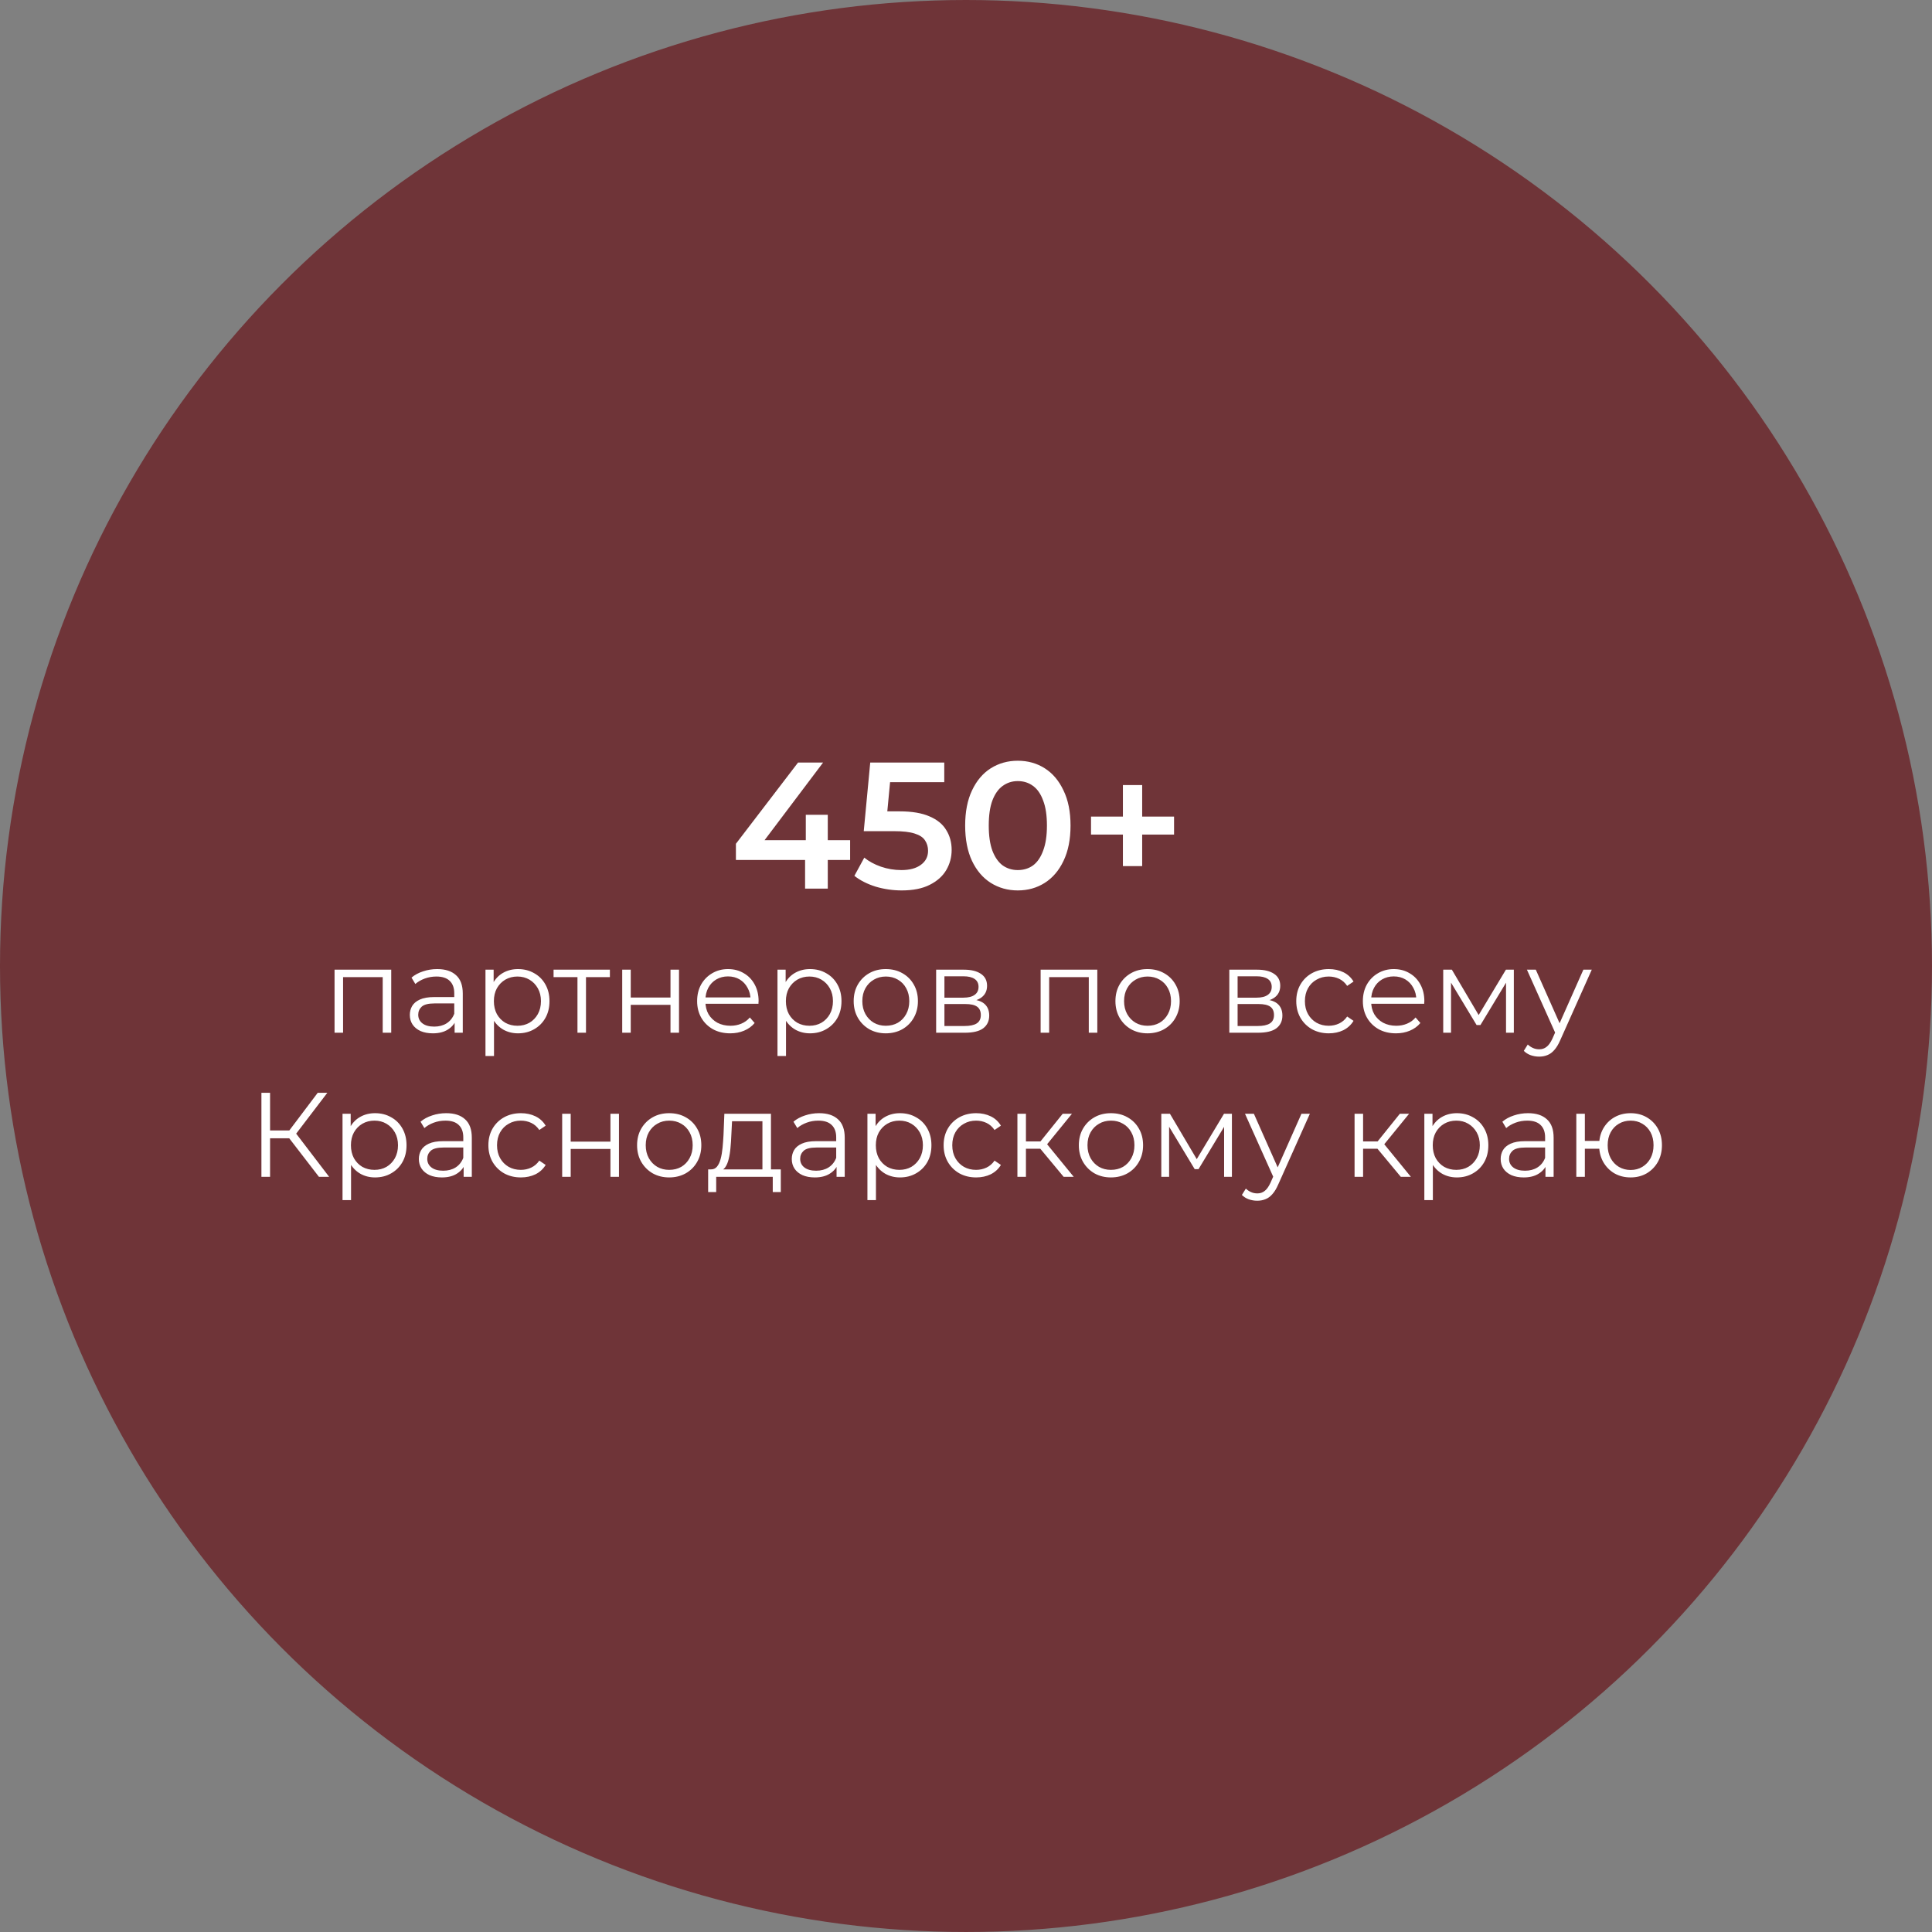 <?xml version="1.0" encoding="UTF-8"?> <svg xmlns="http://www.w3.org/2000/svg" width="1288" height="1288" viewBox="0 0 1288 1288" fill="none"><rect x="0" y="0" width="1288" height="1288" fill="#808080" stroke="none"/> <circle cx="643.997" cy="643.997" r="643.497" fill="#6F3438" stroke="#6F3438"></circle> <path d="M490.609 573.323V562.516L532.038 508.358H548.73L507.901 562.516L500.095 560.114H566.742V573.323H490.609ZM536.721 592.417V573.323L537.202 560.114V543.182H551.852V592.417H536.721ZM601.172 593.618C595.248 593.618 589.444 592.777 583.76 591.096C578.156 589.335 573.432 586.933 569.59 583.891L576.194 571.762C579.236 574.244 582.919 576.245 587.242 577.767C591.645 579.288 596.208 580.048 600.932 580.048C606.456 580.048 610.779 578.887 613.901 576.566C617.103 574.244 618.704 571.122 618.704 567.199C618.704 564.557 618.024 562.236 616.663 560.234C615.382 558.233 613.06 556.712 609.698 555.671C606.416 554.63 601.892 554.11 596.128 554.11H575.834L580.157 508.358H629.512V521.447H585.921L594.087 514.002L590.845 548.226L582.679 540.901H599.611C607.937 540.901 614.621 542.021 619.665 544.263C624.789 546.424 628.511 549.467 630.833 553.389C633.234 557.232 634.435 561.635 634.435 566.599C634.435 571.482 633.234 575.965 630.833 580.048C628.431 584.131 624.748 587.413 619.785 589.895C614.902 592.377 608.697 593.618 601.172 593.618ZM678.504 593.618C671.86 593.618 665.856 591.936 660.492 588.574C655.208 585.212 651.045 580.328 648.003 573.924C644.961 567.439 643.44 559.594 643.44 550.387C643.44 541.181 644.961 533.375 648.003 526.971C651.045 520.486 655.208 515.563 660.492 512.2C665.856 508.838 671.86 507.157 678.504 507.157C685.229 507.157 691.233 508.838 696.517 512.2C701.801 515.563 705.964 520.486 709.006 526.971C712.128 533.375 713.689 541.181 713.689 550.387C713.689 559.594 712.128 567.439 709.006 573.924C705.964 580.328 701.801 585.212 696.517 588.574C691.233 591.936 685.229 593.618 678.504 593.618ZM678.504 580.048C682.427 580.048 685.83 579.007 688.712 576.926C691.594 574.764 693.835 571.482 695.436 567.079C697.118 562.676 697.958 557.112 697.958 550.387C697.958 543.582 697.118 538.019 695.436 533.696C693.835 529.292 691.594 526.05 688.712 523.969C685.83 521.807 682.427 520.726 678.504 520.726C674.742 520.726 671.379 521.807 668.417 523.969C665.535 526.05 663.254 529.292 661.573 533.696C659.971 538.019 659.171 543.582 659.171 550.387C659.171 557.112 659.971 562.676 661.573 567.079C663.254 571.482 665.535 574.764 668.417 576.926C671.379 579.007 674.742 580.048 678.504 580.048ZM748.602 577.406V523.368H761.451V577.406H748.602ZM727.347 556.391V544.383H782.706V556.391H727.347ZM223.034 688.484V646.455H260.82V688.484H255.136V649.897L256.577 651.418H227.277L228.718 649.897V688.484H223.034ZM303.076 688.484V679.198L302.836 677.677V662.146C302.836 658.57 301.822 655.821 299.794 653.9C297.819 651.979 294.857 651.018 290.908 651.018C288.186 651.018 285.597 651.472 283.142 652.379C280.687 653.286 278.606 654.487 276.898 655.982L274.336 651.739C276.471 649.924 279.033 648.536 282.022 647.576C285.01 646.562 288.159 646.055 291.468 646.055C296.912 646.055 301.102 647.416 304.037 650.137C307.026 652.806 308.52 656.889 308.52 662.386V688.484H303.076ZM288.586 688.885C285.437 688.885 282.689 688.378 280.34 687.364C278.045 686.296 276.284 684.855 275.057 683.041C273.829 681.173 273.215 679.038 273.215 676.636C273.215 674.448 273.722 672.473 274.736 670.712C275.804 668.897 277.512 667.456 279.86 666.389C282.262 665.268 285.464 664.708 289.467 664.708H303.957V668.951H289.627C285.571 668.951 282.742 669.671 281.141 671.112C279.593 672.553 278.819 674.341 278.819 676.476C278.819 678.878 279.753 680.799 281.621 682.24C283.489 683.681 286.104 684.402 289.467 684.402C292.669 684.402 295.418 683.681 297.713 682.24C300.061 680.746 301.769 678.611 302.836 675.836L304.117 679.758C303.05 682.534 301.182 684.748 298.513 686.403C295.898 688.057 292.589 688.885 288.586 688.885ZM345.347 688.885C341.718 688.885 338.435 688.057 335.5 686.403C332.564 684.695 330.216 682.267 328.455 679.118C326.747 675.916 325.893 672.02 325.893 667.43C325.893 662.84 326.747 658.97 328.455 655.821C330.163 652.619 332.484 650.191 335.42 648.536C338.355 646.882 341.664 646.055 345.347 646.055C349.35 646.055 352.925 646.962 356.074 648.776C359.277 650.538 361.785 653.046 363.6 656.302C365.414 659.504 366.321 663.213 366.321 667.43C366.321 671.699 365.414 675.435 363.6 678.637C361.785 681.84 359.277 684.348 356.074 686.163C352.925 687.977 349.35 688.885 345.347 688.885ZM323.651 704.015V646.455H329.095V659.104L328.535 667.51L329.335 675.996V704.015H323.651ZM344.946 683.841C347.935 683.841 350.604 683.174 352.952 681.84C355.3 680.452 357.168 678.531 358.556 676.076C359.944 673.567 360.638 670.685 360.638 667.43C360.638 664.174 359.944 661.319 358.556 658.864C357.168 656.409 355.3 654.487 352.952 653.1C350.604 651.712 347.935 651.018 344.946 651.018C341.958 651.018 339.262 651.712 336.861 653.1C334.512 654.487 332.644 656.409 331.257 658.864C329.923 661.319 329.255 664.174 329.255 667.43C329.255 670.685 329.923 673.567 331.257 676.076C332.644 678.531 334.512 680.452 336.861 681.84C339.262 683.174 341.958 683.841 344.946 683.841ZM384.976 688.484V649.897L386.417 651.418H369.045V646.455H406.591V651.418H389.219L390.66 649.897V688.484H384.976ZM414.809 688.484V646.455H420.493V665.028H446.992V646.455H452.676V688.484H446.992V669.911H420.493V688.484H414.809ZM486.844 688.885C482.468 688.885 478.625 687.977 475.316 686.163C472.007 684.295 469.419 681.76 467.551 678.557C465.683 675.302 464.749 671.593 464.749 667.43C464.749 663.267 465.629 659.584 467.391 656.382C469.205 653.18 471.66 650.671 474.756 648.857C477.905 646.989 481.427 646.055 485.323 646.055C489.273 646.055 492.769 646.962 495.811 648.776C498.906 650.538 501.335 653.046 503.096 656.302C504.857 659.504 505.738 663.213 505.738 667.43C505.738 667.696 505.711 667.99 505.658 668.31C505.658 668.577 505.658 668.871 505.658 669.191H469.072V664.948H502.616L500.374 666.629C500.374 663.587 499.707 660.892 498.373 658.543C497.092 656.142 495.33 654.274 493.089 652.939C490.847 651.605 488.259 650.938 485.323 650.938C482.441 650.938 479.853 651.605 477.558 652.939C475.263 654.274 473.475 656.142 472.194 658.543C470.913 660.945 470.273 663.694 470.273 666.789V667.67C470.273 670.872 470.967 673.701 472.354 676.156C473.795 678.557 475.77 680.452 478.278 681.84C480.84 683.174 483.749 683.841 487.005 683.841C489.566 683.841 491.941 683.388 494.13 682.48C496.371 681.573 498.292 680.185 499.894 678.317L503.096 682C501.228 684.241 498.88 685.949 496.051 687.123C493.276 688.298 490.207 688.885 486.844 688.885ZM540.015 688.885C536.386 688.885 533.103 688.057 530.168 686.403C527.233 684.695 524.884 682.267 523.123 679.118C521.415 675.916 520.561 672.02 520.561 667.43C520.561 662.84 521.415 658.97 523.123 655.821C524.831 652.619 527.153 650.191 530.088 648.536C533.023 646.882 536.332 646.055 540.015 646.055C544.018 646.055 547.594 646.962 550.743 648.776C553.945 650.538 556.453 653.046 558.268 656.302C560.082 659.504 560.99 663.213 560.99 667.43C560.99 671.699 560.082 675.435 558.268 678.637C556.453 681.84 553.945 684.348 550.743 686.163C547.594 687.977 544.018 688.885 540.015 688.885ZM518.32 704.015V646.455H523.764V659.104L523.203 667.51L524.004 675.996V704.015H518.32ZM539.615 683.841C542.603 683.841 545.272 683.174 547.62 681.84C549.969 680.452 551.837 678.531 553.224 676.076C554.612 673.567 555.306 670.685 555.306 667.43C555.306 664.174 554.612 661.319 553.224 658.864C551.837 656.409 549.969 654.487 547.62 653.1C545.272 651.712 542.603 651.018 539.615 651.018C536.626 651.018 533.931 651.712 531.529 653.1C529.181 654.487 527.313 656.409 525.925 658.864C524.591 661.319 523.924 664.174 523.924 667.43C523.924 670.685 524.591 673.567 525.925 676.076C527.313 678.531 529.181 680.452 531.529 681.84C533.931 683.174 536.626 683.841 539.615 683.841ZM590.494 688.885C586.438 688.885 582.782 687.977 579.527 686.163C576.324 684.295 573.789 681.76 571.921 678.557C570.053 675.302 569.119 671.593 569.119 667.43C569.119 663.213 570.053 659.504 571.921 656.302C573.789 653.1 576.324 650.591 579.527 648.776C582.729 646.962 586.385 646.055 590.494 646.055C594.657 646.055 598.34 646.962 601.542 648.776C604.798 650.591 607.333 653.1 609.147 656.302C611.015 659.504 611.949 663.213 611.949 667.43C611.949 671.593 611.015 675.302 609.147 678.557C607.333 681.76 604.798 684.295 601.542 686.163C598.286 687.977 594.604 688.885 590.494 688.885ZM590.494 683.841C593.536 683.841 596.232 683.174 598.58 681.84C600.928 680.452 602.77 678.531 604.104 676.076C605.491 673.567 606.185 670.685 606.185 667.43C606.185 664.121 605.491 661.239 604.104 658.784C602.77 656.328 600.928 654.434 598.58 653.1C596.232 651.712 593.563 651.018 590.574 651.018C587.586 651.018 584.917 651.712 582.569 653.1C580.22 654.434 578.352 656.328 576.965 658.784C575.577 661.239 574.883 664.121 574.883 667.43C574.883 670.685 575.577 673.567 576.965 676.076C578.352 678.531 580.22 680.452 582.569 681.84C584.917 683.174 587.559 683.841 590.494 683.841ZM624.097 688.484V646.455H642.67C647.42 646.455 651.156 647.362 653.878 649.177C656.653 650.991 658.041 653.66 658.041 657.182C658.041 660.598 656.734 663.24 654.118 665.108C651.503 666.923 648.061 667.83 643.791 667.83L644.912 666.149C649.929 666.149 653.611 667.083 655.96 668.951C658.308 670.819 659.482 673.514 659.482 677.036C659.482 680.666 658.148 683.494 655.479 685.522C652.864 687.497 648.781 688.484 643.231 688.484H624.097ZM629.621 684.001H642.991C646.566 684.001 649.262 683.441 651.076 682.32C652.944 681.146 653.878 679.278 653.878 676.716C653.878 674.154 653.051 672.286 651.396 671.112C649.742 669.938 647.127 669.351 643.551 669.351H629.621V684.001ZM629.621 665.108H642.27C645.526 665.108 648.007 664.494 649.715 663.267C651.477 662.039 652.357 660.251 652.357 657.903C652.357 655.555 651.477 653.793 649.715 652.619C648.007 651.445 645.526 650.858 642.27 650.858H629.621V665.108ZM693.756 688.484V646.455H731.542V688.484H725.858V649.897L727.299 651.418H697.999L699.44 649.897V688.484H693.756ZM764.992 688.885C760.936 688.885 757.28 687.977 754.024 686.163C750.822 684.295 748.287 681.76 746.419 678.557C744.551 675.302 743.617 671.593 743.617 667.43C743.617 663.213 744.551 659.504 746.419 656.302C748.287 653.1 750.822 650.591 754.024 648.776C757.227 646.962 760.882 646.055 764.992 646.055C769.155 646.055 772.838 646.962 776.04 648.776C779.295 650.591 781.831 653.1 783.645 656.302C785.513 659.504 786.447 663.213 786.447 667.43C786.447 671.593 785.513 675.302 783.645 678.557C781.831 681.76 779.295 684.295 776.04 686.163C772.784 687.977 769.102 688.885 764.992 688.885ZM764.992 683.841C768.034 683.841 770.729 683.174 773.078 681.84C775.426 680.452 777.267 678.531 778.602 676.076C779.989 673.567 780.683 670.685 780.683 667.43C780.683 664.121 779.989 661.239 778.602 658.784C777.267 656.328 775.426 654.434 773.078 653.1C770.729 651.712 768.061 651.018 765.072 651.018C762.083 651.018 759.415 651.712 757.066 653.1C754.718 654.434 752.85 656.328 751.462 658.784C750.075 661.239 749.381 664.121 749.381 667.43C749.381 670.685 750.075 673.567 751.462 676.076C752.85 678.531 754.718 680.452 757.066 681.84C759.415 683.174 762.057 683.841 764.992 683.841ZM819.547 688.484V646.455H838.12C842.87 646.455 846.606 647.362 849.328 649.177C852.104 650.991 853.491 653.66 853.491 657.182C853.491 660.598 852.184 663.24 849.568 665.108C846.953 666.923 843.511 667.83 839.241 667.83L840.362 666.149C845.379 666.149 849.061 667.083 851.41 668.951C853.758 670.819 854.932 673.514 854.932 677.036C854.932 680.666 853.598 683.494 850.929 685.522C848.314 687.497 844.231 688.484 838.681 688.484H819.547ZM825.071 684.001H838.441C842.016 684.001 844.712 683.441 846.526 682.32C848.394 681.146 849.328 679.278 849.328 676.716C849.328 674.154 848.501 672.286 846.846 671.112C845.192 669.938 842.577 669.351 839.001 669.351H825.071V684.001ZM825.071 665.108H837.72C840.976 665.108 843.457 664.494 845.165 663.267C846.927 662.039 847.807 660.251 847.807 657.903C847.807 655.555 846.927 653.793 845.165 652.619C843.457 651.445 840.976 650.858 837.72 650.858H825.071V665.108ZM885.866 688.885C881.703 688.885 877.967 687.977 874.658 686.163C871.402 684.295 868.84 681.76 866.973 678.557C865.105 675.302 864.171 671.593 864.171 667.43C864.171 663.213 865.105 659.504 866.973 656.302C868.84 653.1 871.402 650.591 874.658 648.776C877.967 646.962 881.703 646.055 885.866 646.055C889.442 646.055 892.671 646.748 895.553 648.136C898.435 649.524 900.703 651.605 902.357 654.38L898.114 657.262C896.673 655.128 894.885 653.553 892.751 652.539C890.616 651.525 888.294 651.018 885.786 651.018C882.797 651.018 880.102 651.712 877.7 653.1C875.298 654.434 873.404 656.328 872.016 658.784C870.628 661.239 869.935 664.121 869.935 667.43C869.935 670.739 870.628 673.621 872.016 676.076C873.404 678.531 875.298 680.452 877.7 681.84C880.102 683.174 882.797 683.841 885.786 683.841C888.294 683.841 890.616 683.334 892.751 682.32C894.885 681.306 896.673 679.758 898.114 677.677L902.357 680.559C900.703 683.281 898.435 685.362 895.553 686.803C892.671 688.191 889.442 688.885 885.866 688.885ZM930.672 688.885C926.296 688.885 922.453 687.977 919.144 686.163C915.835 684.295 913.247 681.76 911.379 678.557C909.511 675.302 908.577 671.593 908.577 667.43C908.577 663.267 909.457 659.584 911.219 656.382C913.033 653.18 915.488 650.671 918.584 648.857C921.733 646.989 925.255 646.055 929.151 646.055C933.101 646.055 936.597 646.962 939.639 648.776C942.734 650.538 945.163 653.046 946.924 656.302C948.685 659.504 949.566 663.213 949.566 667.43C949.566 667.696 949.539 667.99 949.486 668.31C949.486 668.577 949.486 668.871 949.486 669.191H912.9V664.948H946.443L944.202 666.629C944.202 663.587 943.535 660.892 942.2 658.543C940.92 656.142 939.158 654.274 936.917 652.939C934.675 651.605 932.087 650.938 929.151 650.938C926.269 650.938 923.681 651.605 921.386 652.939C919.091 654.274 917.303 656.142 916.022 658.543C914.741 660.945 914.101 663.694 914.101 666.789V667.67C914.101 670.872 914.794 673.701 916.182 676.156C917.623 678.557 919.598 680.452 922.106 681.84C924.668 683.174 927.577 683.841 930.832 683.841C933.394 683.841 935.769 683.388 937.957 682.48C940.199 681.573 942.12 680.185 943.722 678.317L946.924 682C945.056 684.241 942.707 685.949 939.879 687.123C937.104 688.298 934.035 688.885 930.672 688.885ZM962.148 688.484V646.455H967.912L986.965 678.718H984.563L1003.94 646.455H1009.22V688.484H1004.02V652.939L1005.06 653.42L986.965 683.361H984.403L966.15 653.1L967.351 652.859V688.484H962.148ZM1026.12 704.416C1024.14 704.416 1022.25 704.095 1020.43 703.455C1018.67 702.815 1017.15 701.854 1015.87 700.573L1018.51 696.33C1019.58 697.344 1020.73 698.118 1021.95 698.652C1023.23 699.239 1024.65 699.532 1026.2 699.532C1028.06 699.532 1029.66 698.998 1031 697.931C1032.39 696.917 1033.69 695.102 1034.92 692.487L1037.64 686.323L1038.28 685.442L1055.58 646.455H1061.18L1040.13 693.528C1038.95 696.25 1037.64 698.411 1036.2 700.013C1034.82 701.614 1033.29 702.734 1031.64 703.375C1029.99 704.069 1028.14 704.416 1026.12 704.416ZM1037.32 689.685L1017.95 646.455H1023.87L1041.01 685.042L1037.32 689.685ZM212.628 784.552L191.093 756.612L195.897 753.73L219.433 784.552H212.628ZM174.281 784.552V728.513H180.045V784.552H174.281ZM178.284 758.854V753.65H195.817V758.854H178.284ZM196.377 757.173L190.933 756.212L211.828 728.513H218.232L196.377 757.173ZM250.045 784.952C246.416 784.952 243.134 784.125 240.198 782.471C237.263 780.763 234.915 778.334 233.153 775.185C231.446 771.983 230.592 768.087 230.592 763.497C230.592 758.907 231.446 755.038 233.153 751.889C234.861 748.687 237.183 746.258 240.118 744.604C243.054 742.949 246.363 742.122 250.045 742.122C254.048 742.122 257.624 743.029 260.773 744.844C263.975 746.605 266.484 749.114 268.298 752.369C270.113 755.572 271.02 759.281 271.02 763.497C271.02 767.767 270.113 771.503 268.298 774.705C266.484 777.907 263.975 780.416 260.773 782.23C257.624 784.045 254.048 784.952 250.045 784.952ZM228.35 800.083V742.522H233.794V755.171L233.233 763.577L234.034 772.063V800.083H228.35ZM249.645 779.909C252.634 779.909 255.302 779.242 257.651 777.907C259.999 776.52 261.867 774.598 263.255 772.143C264.642 769.635 265.336 766.753 265.336 763.497C265.336 760.242 264.642 757.386 263.255 754.931C261.867 752.476 259.999 750.555 257.651 749.167C255.302 747.779 252.634 747.086 249.645 747.086C246.656 747.086 243.961 747.779 241.559 749.167C239.211 750.555 237.343 752.476 235.955 754.931C234.621 757.386 233.954 760.242 233.954 763.497C233.954 766.753 234.621 769.635 235.955 772.143C237.343 774.598 239.211 776.52 241.559 777.907C243.961 779.242 246.656 779.909 249.645 779.909ZM309.096 784.552V775.265L308.856 773.744V758.213C308.856 754.638 307.842 751.889 305.814 749.968C303.839 748.046 300.877 747.086 296.928 747.086C294.206 747.086 291.617 747.539 289.162 748.447C286.707 749.354 284.626 750.555 282.918 752.049L280.356 747.806C282.491 745.992 285.053 744.604 288.041 743.643C291.03 742.629 294.179 742.122 297.488 742.122C302.932 742.122 307.122 743.483 310.057 746.205C313.046 748.874 314.54 752.956 314.54 758.454V784.552H309.096ZM294.606 784.952C291.457 784.952 288.709 784.445 286.36 783.431C284.065 782.364 282.304 780.923 281.077 779.108C279.849 777.24 279.235 775.105 279.235 772.704C279.235 770.515 279.742 768.541 280.756 766.78C281.824 764.965 283.532 763.524 285.88 762.456C288.282 761.336 291.484 760.775 295.487 760.775H309.977V765.018H295.647C291.591 765.018 288.762 765.739 287.161 767.18C285.613 768.621 284.839 770.409 284.839 772.544C284.839 774.945 285.773 776.867 287.641 778.308C289.509 779.749 292.124 780.469 295.487 780.469C298.689 780.469 301.438 779.749 303.732 778.308C306.081 776.813 307.789 774.678 308.856 771.903L310.137 775.826C309.07 778.601 307.202 780.816 304.533 782.471C301.918 784.125 298.609 784.952 294.606 784.952ZM347.284 784.952C343.121 784.952 339.385 784.045 336.076 782.23C332.82 780.362 330.258 777.827 328.39 774.625C326.522 771.369 325.588 767.66 325.588 763.497C325.588 759.281 326.522 755.572 328.39 752.369C330.258 749.167 332.82 746.659 336.076 744.844C339.385 743.029 343.121 742.122 347.284 742.122C350.86 742.122 354.089 742.816 356.971 744.204C359.853 745.591 362.121 747.673 363.775 750.448L359.532 753.33C358.091 751.195 356.303 749.621 354.169 748.607C352.034 747.593 349.712 747.086 347.204 747.086C344.215 747.086 341.52 747.779 339.118 749.167C336.716 750.501 334.822 752.396 333.434 754.851C332.046 757.306 331.353 760.188 331.353 763.497C331.353 766.806 332.046 769.688 333.434 772.143C334.822 774.598 336.716 776.52 339.118 777.907C341.52 779.242 344.215 779.909 347.204 779.909C349.712 779.909 352.034 779.402 354.169 778.388C356.303 777.374 358.091 775.826 359.532 773.744L363.775 776.626C362.121 779.348 359.853 781.43 356.971 782.871C354.089 784.258 350.86 784.952 347.284 784.952ZM374.781 784.552V742.522H380.465V761.096H406.964V742.522H412.648V784.552H406.964V765.979H380.465V784.552H374.781ZM446.096 784.952C442.04 784.952 438.384 784.045 435.128 782.23C431.926 780.362 429.391 777.827 427.523 774.625C425.655 771.369 424.721 767.66 424.721 763.497C424.721 759.281 425.655 755.572 427.523 752.369C429.391 749.167 431.926 746.659 435.128 744.844C438.33 743.029 441.986 742.122 446.096 742.122C450.259 742.122 453.941 743.029 457.144 744.844C460.399 746.659 462.934 749.167 464.749 752.369C466.617 755.572 467.551 759.281 467.551 763.497C467.551 767.66 466.617 771.369 464.749 774.625C462.934 777.827 460.399 780.362 457.144 782.23C453.888 784.045 450.205 784.952 446.096 784.952ZM446.096 779.909C449.138 779.909 451.833 779.242 454.181 777.907C456.53 776.52 458.371 774.598 459.705 772.143C461.093 769.635 461.787 766.753 461.787 763.497C461.787 760.188 461.093 757.306 459.705 754.851C458.371 752.396 456.53 750.501 454.181 749.167C451.833 747.779 449.165 747.086 446.176 747.086C443.187 747.086 440.518 747.779 438.17 749.167C435.822 750.501 433.954 752.396 432.566 754.851C431.179 757.306 430.485 760.188 430.485 763.497C430.485 766.753 431.179 769.635 432.566 772.143C433.954 774.598 435.822 776.52 438.17 777.907C440.518 779.242 443.16 779.909 446.096 779.909ZM508.285 781.83V747.486H488.03L487.55 756.853C487.443 759.681 487.256 762.456 486.99 765.178C486.776 767.9 486.376 770.409 485.789 772.704C485.255 774.945 484.481 776.787 483.467 778.228C482.453 779.615 481.145 780.416 479.544 780.629L473.86 779.589C475.515 779.642 476.876 779.055 477.943 777.827C479.011 776.546 479.838 774.812 480.425 772.624C481.012 770.435 481.439 767.954 481.706 765.178C481.973 762.35 482.186 759.468 482.346 756.532L482.907 742.522H513.969V781.83H508.285ZM472.099 794.719V779.589H520.533V794.719H515.169V784.552H477.463V794.719H472.099ZM557.709 784.552V775.265L557.468 773.744V758.213C557.468 754.638 556.454 751.889 554.426 749.968C552.452 748.046 549.49 747.086 545.54 747.086C542.818 747.086 540.23 747.539 537.775 748.447C535.32 749.354 533.238 750.555 531.53 752.049L528.968 747.806C531.103 745.992 533.665 744.604 536.654 743.643C539.643 742.629 542.791 742.122 546.1 742.122C551.544 742.122 555.734 743.483 558.669 746.205C561.658 748.874 563.152 752.956 563.152 758.454V784.552H557.709ZM543.218 784.952C540.07 784.952 537.321 784.445 534.973 783.431C532.678 782.364 530.916 780.923 529.689 779.108C528.461 777.24 527.848 775.105 527.848 772.704C527.848 770.515 528.355 768.541 529.369 766.78C530.436 764.965 532.144 763.524 534.492 762.456C536.894 761.336 540.096 760.775 544.099 760.775H558.589V765.018H544.259C540.203 765.018 537.374 765.739 535.773 767.18C534.225 768.621 533.452 770.409 533.452 772.544C533.452 774.945 534.386 776.867 536.254 778.308C538.122 779.749 540.737 780.469 544.099 780.469C547.301 780.469 550.05 779.749 552.345 778.308C554.693 776.813 556.401 774.678 557.468 771.903L558.749 775.826C557.682 778.601 555.814 780.816 553.145 782.471C550.53 784.125 547.221 784.952 543.218 784.952ZM599.979 784.952C596.35 784.952 593.067 784.125 590.132 782.471C587.197 780.763 584.848 778.334 583.087 775.185C581.379 771.983 580.525 768.087 580.525 763.497C580.525 758.907 581.379 755.038 583.087 751.889C584.795 748.687 587.117 746.258 590.052 744.604C592.987 742.949 596.296 742.122 599.979 742.122C603.982 742.122 607.558 743.029 610.707 744.844C613.909 746.605 616.417 749.114 618.232 752.369C620.046 755.572 620.954 759.281 620.954 763.497C620.954 767.767 620.046 771.503 618.232 774.705C616.417 777.907 613.909 780.416 610.707 782.23C607.558 784.045 603.982 784.952 599.979 784.952ZM578.284 800.083V742.522H583.728V755.171L583.167 763.577L583.968 772.063V800.083H578.284ZM599.579 779.909C602.568 779.909 605.236 779.242 607.584 777.907C609.933 776.52 611.801 774.598 613.188 772.143C614.576 769.635 615.27 766.753 615.27 763.497C615.27 760.242 614.576 757.386 613.188 754.931C611.801 752.476 609.933 750.555 607.584 749.167C605.236 747.779 602.568 747.086 599.579 747.086C596.59 747.086 593.895 747.779 591.493 749.167C589.145 750.555 587.277 752.476 585.889 754.931C584.555 757.386 583.888 760.242 583.888 763.497C583.888 766.753 584.555 769.635 585.889 772.143C587.277 774.598 589.145 776.52 591.493 777.907C593.895 779.242 596.59 779.909 599.579 779.909ZM650.779 784.952C646.616 784.952 642.88 784.045 639.571 782.23C636.315 780.362 633.753 777.827 631.885 774.625C630.017 771.369 629.083 767.66 629.083 763.497C629.083 759.281 630.017 755.572 631.885 752.369C633.753 749.167 636.315 746.659 639.571 744.844C642.88 743.029 646.616 742.122 650.779 742.122C654.354 742.122 657.583 742.816 660.465 744.204C663.347 745.591 665.616 747.673 667.27 750.448L663.027 753.33C661.586 751.195 659.798 749.621 657.663 748.607C655.529 747.593 653.207 747.086 650.698 747.086C647.71 747.086 645.014 747.779 642.613 749.167C640.211 750.501 638.316 752.396 636.929 754.851C635.541 757.306 634.847 760.188 634.847 763.497C634.847 766.806 635.541 769.688 636.929 772.143C638.316 774.598 640.211 776.52 642.613 777.907C645.014 779.242 647.71 779.909 650.698 779.909C653.207 779.909 655.529 779.402 657.663 778.388C659.798 777.374 661.586 775.826 663.027 773.744L667.27 776.626C665.616 779.348 663.347 781.43 660.465 782.871C657.583 784.258 654.354 784.952 650.779 784.952ZM709.098 784.552L691.806 763.737L696.529 760.935L715.822 784.552H709.098ZM678.276 784.552V742.522H683.96V784.552H678.276ZM682.199 765.819V760.935H695.728V765.819H682.199ZM697.009 764.138L691.725 763.337L708.457 742.522H714.622L697.009 764.138ZM740.6 784.952C736.544 784.952 732.888 784.045 729.632 782.23C726.43 780.362 723.895 777.827 722.027 774.625C720.159 771.369 719.225 767.66 719.225 763.497C719.225 759.281 720.159 755.572 722.027 752.369C723.895 749.167 726.43 746.659 729.632 744.844C732.834 743.029 736.49 742.122 740.6 742.122C744.763 742.122 748.445 743.029 751.648 744.844C754.903 746.659 757.438 749.167 759.253 752.369C761.121 755.572 762.055 759.281 762.055 763.497C762.055 767.66 761.121 771.369 759.253 774.625C757.438 777.827 754.903 780.362 751.648 782.23C748.392 784.045 744.709 784.952 740.6 784.952ZM740.6 779.909C743.642 779.909 746.337 779.242 748.686 777.907C751.034 776.52 752.875 774.598 754.209 772.143C755.597 769.635 756.291 766.753 756.291 763.497C756.291 760.188 755.597 757.306 754.209 754.851C752.875 752.396 751.034 750.501 748.686 749.167C746.337 747.779 743.669 747.086 740.68 747.086C737.691 747.086 735.023 747.779 732.674 749.167C730.326 750.501 728.458 752.396 727.07 754.851C725.683 757.306 724.989 760.188 724.989 763.497C724.989 766.753 725.683 769.635 727.07 772.143C728.458 774.598 730.326 776.52 732.674 777.907C735.023 779.242 737.664 779.909 740.6 779.909ZM774.203 784.552V742.522H779.967L799.02 774.785H796.619L815.992 742.522H821.276V784.552H816.072V749.007L817.113 749.487L799.02 779.428H796.459L778.206 749.167L779.407 748.927V784.552H774.203ZM838.171 800.483C836.196 800.483 834.302 800.163 832.487 799.523C830.726 798.882 829.205 797.921 827.924 796.641L830.566 792.398C831.633 793.412 832.781 794.185 834.008 794.719C835.289 795.306 836.703 795.6 838.251 795.6C840.119 795.6 841.72 795.066 843.054 793.999C844.442 792.985 845.75 791.17 846.977 788.555L849.699 782.39L850.34 781.51L867.632 742.522H873.236L852.181 789.596C851.007 792.317 849.699 794.479 848.258 796.08C846.87 797.681 845.349 798.802 843.695 799.442C842.04 800.136 840.199 800.483 838.171 800.483ZM849.379 785.753L830.005 742.522H835.929L853.061 781.11L849.379 785.753ZM933.865 784.552L916.573 763.737L921.296 760.935L940.59 784.552H933.865ZM903.044 784.552V742.522H908.728V784.552H903.044ZM906.966 765.819V760.935H920.496V765.819H906.966ZM921.777 764.138L916.493 763.337L933.225 742.522H939.389L921.777 764.138ZM971.256 784.952C967.627 784.952 964.344 784.125 961.409 782.471C958.474 780.763 956.125 778.334 954.364 775.185C952.656 771.983 951.802 768.087 951.802 763.497C951.802 758.907 952.656 755.038 954.364 751.889C956.072 748.687 958.394 746.258 961.329 744.604C964.264 742.949 967.573 742.122 971.256 742.122C975.259 742.122 978.835 743.029 981.983 744.844C985.186 746.605 987.694 749.114 989.509 752.369C991.323 755.572 992.231 759.281 992.231 763.497C992.231 767.767 991.323 771.503 989.509 774.705C987.694 777.907 985.186 780.416 981.983 782.23C978.835 784.045 975.259 784.952 971.256 784.952ZM949.561 800.083V742.522H955.004V755.171L954.444 763.577L955.245 772.063V800.083H949.561ZM970.856 779.909C973.844 779.909 976.513 779.242 978.861 777.907C981.21 776.52 983.078 774.598 984.465 772.143C985.853 769.635 986.547 766.753 986.547 763.497C986.547 760.242 985.853 757.386 984.465 754.931C983.078 752.476 981.21 750.555 978.861 749.167C976.513 747.779 973.844 747.086 970.856 747.086C967.867 747.086 965.172 747.779 962.77 749.167C960.422 750.555 958.554 752.476 957.166 754.931C955.832 757.386 955.165 760.242 955.165 763.497C955.165 766.753 955.832 769.635 957.166 772.143C958.554 774.598 960.422 776.52 962.77 777.907C965.172 779.242 967.867 779.909 970.856 779.909ZM1030.31 784.552V775.265L1030.07 773.744V758.213C1030.07 754.638 1029.05 751.889 1027.02 749.968C1025.05 748.046 1022.09 747.086 1018.14 747.086C1015.42 747.086 1012.83 747.539 1010.37 748.447C1007.92 749.354 1005.84 750.555 1004.13 752.049L1001.57 747.806C1003.7 745.992 1006.26 744.604 1009.25 743.643C1012.24 742.629 1015.39 742.122 1018.7 742.122C1024.14 742.122 1028.33 743.483 1031.27 746.205C1034.26 748.874 1035.75 752.956 1035.75 758.454V784.552H1030.31ZM1015.82 784.952C1012.67 784.952 1009.92 784.445 1007.57 783.431C1005.28 782.364 1003.51 780.923 1002.29 779.108C1001.06 777.24 1000.45 775.105 1000.45 772.704C1000.45 770.515 1000.95 768.541 1001.97 766.78C1003.03 764.965 1004.74 763.524 1007.09 762.456C1009.49 761.336 1012.69 760.775 1016.7 760.775H1031.19V765.018H1016.86C1012.8 765.018 1009.97 765.739 1008.37 767.18C1006.82 768.621 1006.05 770.409 1006.05 772.544C1006.05 774.945 1006.98 776.867 1008.85 778.308C1010.72 779.749 1013.33 780.469 1016.7 780.469C1019.9 780.469 1022.65 779.749 1024.94 778.308C1027.29 776.813 1029 774.678 1030.07 771.903L1031.35 775.826C1030.28 778.601 1028.41 780.816 1025.74 782.471C1023.13 784.125 1019.82 784.952 1015.82 784.952ZM1050.88 784.552V742.522H1056.57V760.615H1069.37V765.819H1056.57V784.552H1050.88ZM1087.07 784.952C1083.06 784.952 1079.46 784.045 1076.26 782.23C1073.11 780.362 1070.63 777.827 1068.81 774.625C1067 771.369 1066.09 767.66 1066.09 763.497C1066.09 759.281 1067 755.572 1068.81 752.369C1070.63 749.167 1073.11 746.659 1076.26 744.844C1079.46 743.029 1083.06 742.122 1087.07 742.122C1091.07 742.122 1094.65 743.029 1097.79 744.844C1100.94 746.659 1103.43 749.167 1105.24 752.369C1107.05 755.572 1107.96 759.281 1107.96 763.497C1107.96 767.66 1107.05 771.369 1105.24 774.625C1103.43 777.827 1100.94 780.362 1097.79 782.23C1094.65 784.045 1091.07 784.952 1087.07 784.952ZM1087.07 779.989C1090 779.989 1092.62 779.295 1094.91 777.907C1097.21 776.52 1099.02 774.598 1100.36 772.143C1101.69 769.635 1102.36 766.753 1102.36 763.497C1102.36 760.188 1101.69 757.306 1100.36 754.851C1099.02 752.396 1097.21 750.501 1094.91 749.167C1092.62 747.779 1090 747.086 1087.07 747.086C1084.19 747.086 1081.57 747.779 1079.22 749.167C1076.93 750.501 1075.11 752.396 1073.78 754.851C1072.44 757.306 1071.78 760.188 1071.78 763.497C1071.78 766.753 1072.44 769.635 1073.78 772.143C1075.11 774.598 1076.93 776.52 1079.22 777.907C1081.57 779.295 1084.19 779.989 1087.07 779.989Z" fill="white"></path> </svg> 